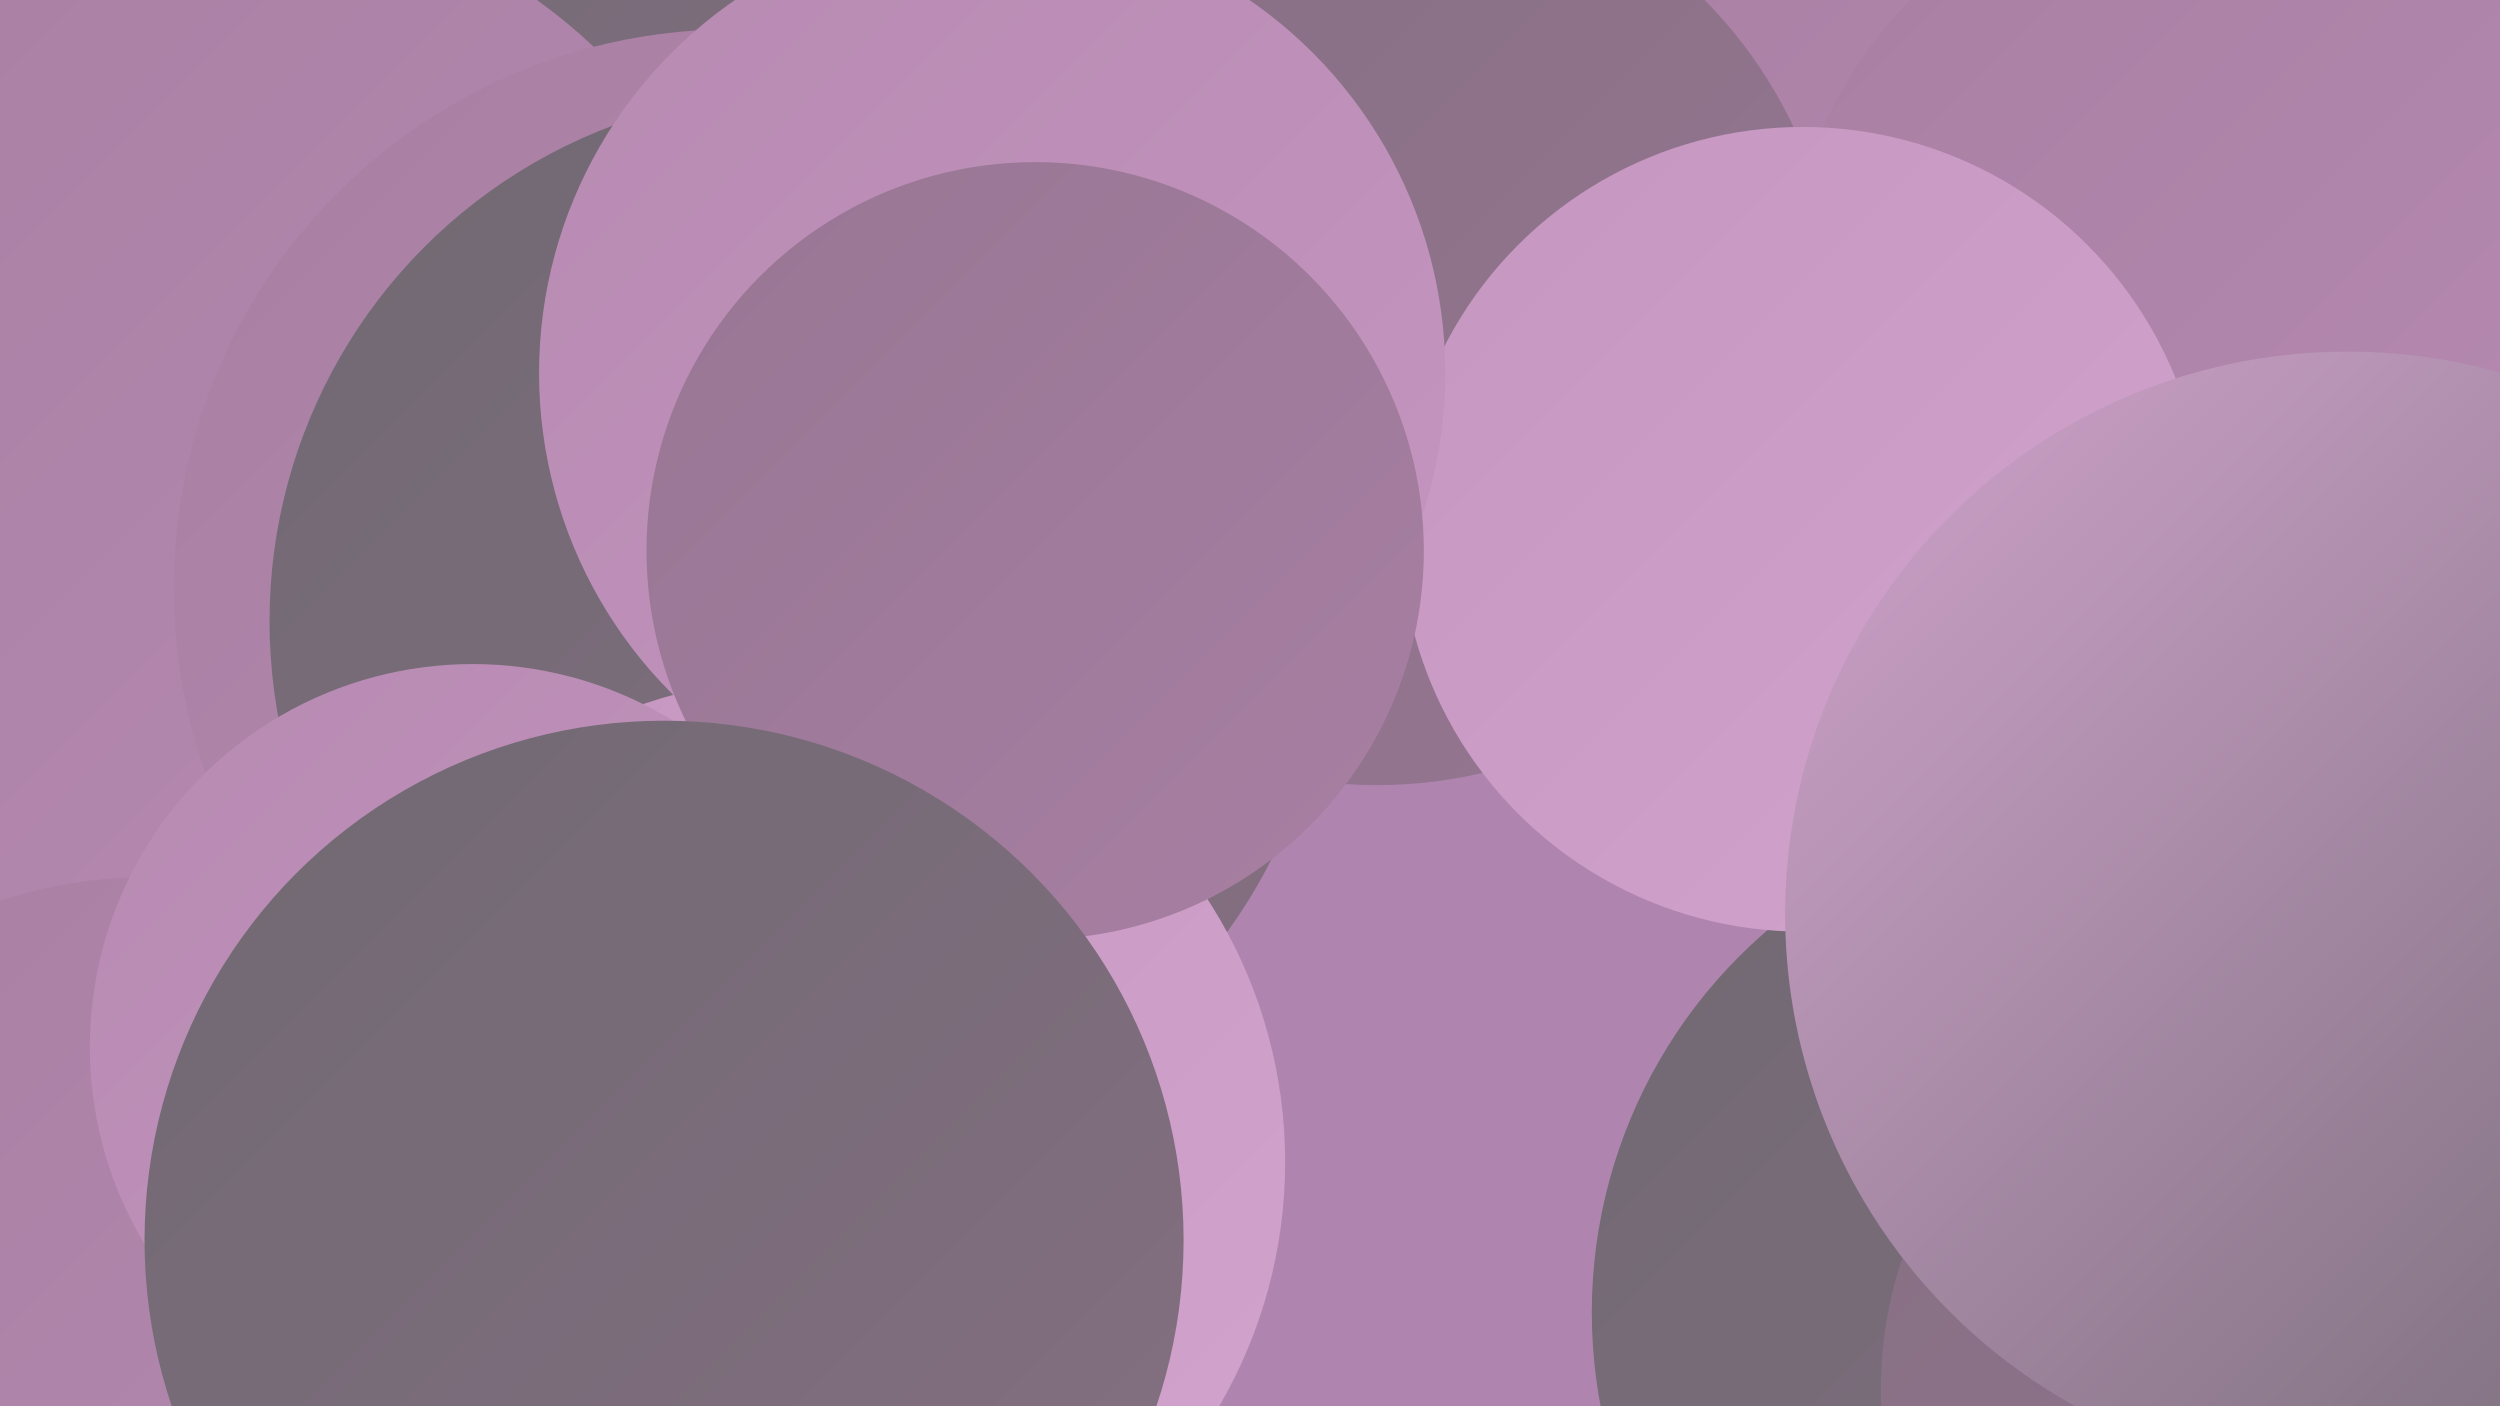 <?xml version="1.0" encoding="UTF-8"?><svg width="1280" height="720" xmlns="http://www.w3.org/2000/svg"><defs><linearGradient id="grad0" x1="0%" y1="0%" x2="100%" y2="100%"><stop offset="0%" style="stop-color:#706972;stop-opacity:1" /><stop offset="100%" style="stop-color:#856f82;stop-opacity:1" /></linearGradient><linearGradient id="grad1" x1="0%" y1="0%" x2="100%" y2="100%"><stop offset="0%" style="stop-color:#856f82;stop-opacity:1" /><stop offset="100%" style="stop-color:#977693;stop-opacity:1" /></linearGradient><linearGradient id="grad2" x1="0%" y1="0%" x2="100%" y2="100%"><stop offset="0%" style="stop-color:#977693;stop-opacity:1" /><stop offset="100%" style="stop-color:#a87fa3;stop-opacity:1" /></linearGradient><linearGradient id="grad3" x1="0%" y1="0%" x2="100%" y2="100%"><stop offset="0%" style="stop-color:#a87fa3;stop-opacity:1" /><stop offset="100%" style="stop-color:#b78ab2;stop-opacity:1" /></linearGradient><linearGradient id="grad4" x1="0%" y1="0%" x2="100%" y2="100%"><stop offset="0%" style="stop-color:#b78ab2;stop-opacity:1" /><stop offset="100%" style="stop-color:#c596c0;stop-opacity:1" /></linearGradient><linearGradient id="grad5" x1="0%" y1="0%" x2="100%" y2="100%"><stop offset="0%" style="stop-color:#c596c0;stop-opacity:1" /><stop offset="100%" style="stop-color:#d1a3cd;stop-opacity:1" /></linearGradient><linearGradient id="grad6" x1="0%" y1="0%" x2="100%" y2="100%"><stop offset="0%" style="stop-color:#d1a3cd;stop-opacity:1" /><stop offset="100%" style="stop-color:#706972;stop-opacity:1" /></linearGradient></defs><rect width="1280" height="720" fill="#af85b0" /><circle cx="241" cy="273" r="232" fill="url(#grad0)" /><circle cx="957" cy="139" r="203" fill="url(#grad3)" /><circle cx="1188" cy="293" r="228" fill="url(#grad3)" /><circle cx="16" cy="301" r="249" fill="url(#grad6)" /><circle cx="313" cy="45" r="269" fill="url(#grad0)" /><circle cx="113" cy="226" r="278" fill="url(#grad3)" /><circle cx="1073" cy="672" r="258" fill="url(#grad0)" /><circle cx="375" cy="301" r="286" fill="url(#grad3)" /><circle cx="1132" cy="153" r="217" fill="url(#grad3)" /><circle cx="409" cy="318" r="271" fill="url(#grad0)" /><circle cx="705" cy="166" r="236" fill="url(#grad1)" /><circle cx="923" cy="271" r="206" fill="url(#grad5)" /><circle cx="410" cy="595" r="248" fill="url(#grad5)" /><circle cx="508" cy="191" r="232" fill="url(#grad4)" /><circle cx="1172" cy="711" r="209" fill="url(#grad1)" /><circle cx="77" cy="699" r="250" fill="url(#grad3)" /><circle cx="1202" cy="468" r="288" fill="url(#grad6)" /><circle cx="530" cy="282" r="199" fill="url(#grad2)" /><circle cx="242" cy="536" r="196" fill="url(#grad4)" /><circle cx="340" cy="635" r="266" fill="url(#grad0)" /></svg>